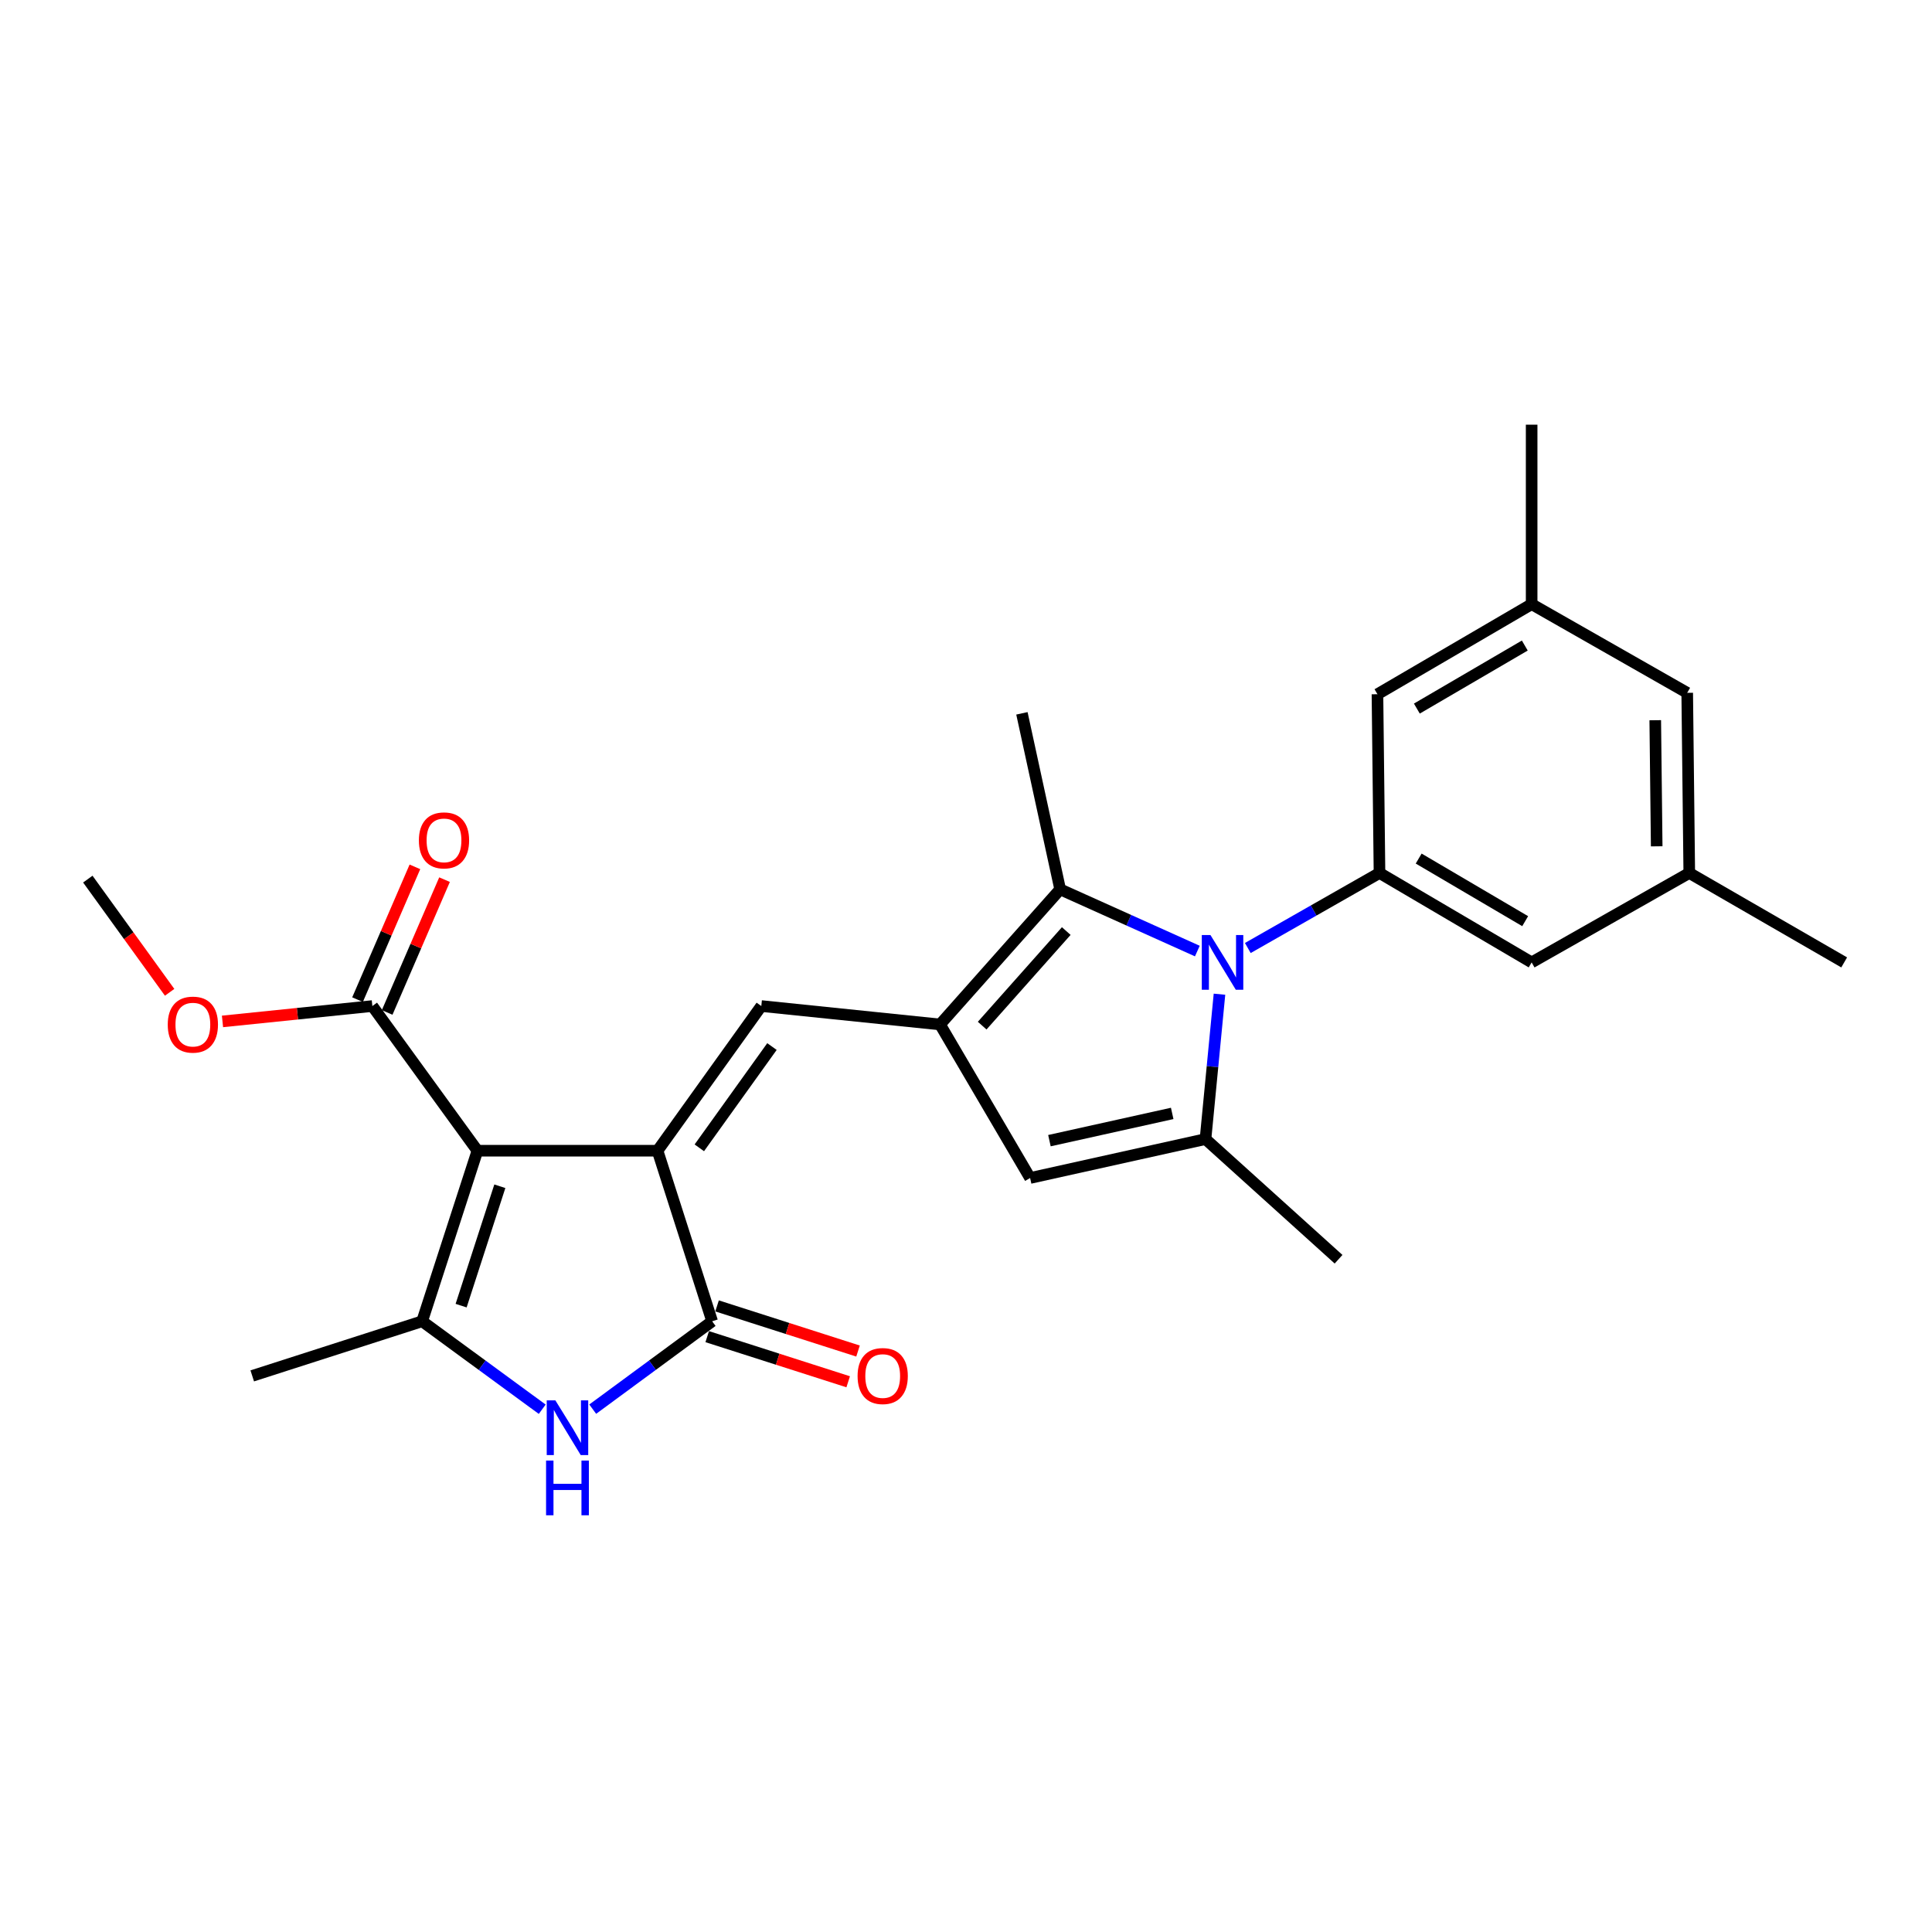 <?xml version='1.0' encoding='iso-8859-1'?>
<svg version='1.1' baseProfile='full'
              xmlns='http://www.w3.org/2000/svg'
                      xmlns:rdkit='http://www.rdkit.org/xml'
                      xmlns:xlink='http://www.w3.org/1999/xlink'
                  xml:space='preserve'
width='1000px' height='1000px' viewBox='0 0 1000 1000'>
<!-- END OF HEADER -->
<rect style='opacity:1.0;fill:#FFFFFF;stroke:none' width='1000' height='1000' x='0' y='0'> </rect>
<path class='bond-0' d='M 340.337,595.608 L 247.119,595.608' style='fill:none;fill-rule:evenodd;stroke:#000000;stroke-width:6px;stroke-linecap:butt;stroke-linejoin:miter;stroke-opacity:1' />
<path class='bond-4' d='M 340.337,595.608 L 368.604,683.889' style='fill:none;fill-rule:evenodd;stroke:#000000;stroke-width:6px;stroke-linecap:butt;stroke-linejoin:miter;stroke-opacity:1' />
<path class='bond-5' d='M 340.337,595.608 L 394.05,520.728' style='fill:none;fill-rule:evenodd;stroke:#000000;stroke-width:6px;stroke-linecap:butt;stroke-linejoin:miter;stroke-opacity:1' />
<path class='bond-5' d='M 361.967,594.112 L 399.566,541.696' style='fill:none;fill-rule:evenodd;stroke:#000000;stroke-width:6px;stroke-linecap:butt;stroke-linejoin:miter;stroke-opacity:1' />
<path class='bond-3' d='M 247.119,595.608 L 218.49,683.889' style='fill:none;fill-rule:evenodd;stroke:#000000;stroke-width:6px;stroke-linecap:butt;stroke-linejoin:miter;stroke-opacity:1' />
<path class='bond-3' d='M 258.714,614.003 L 238.674,675.8' style='fill:none;fill-rule:evenodd;stroke:#000000;stroke-width:6px;stroke-linecap:butt;stroke-linejoin:miter;stroke-opacity:1' />
<path class='bond-11' d='M 247.119,595.608 L 192.729,520.728' style='fill:none;fill-rule:evenodd;stroke:#000000;stroke-width:6px;stroke-linecap:butt;stroke-linejoin:miter;stroke-opacity:1' />
<path class='bond-1' d='M 619.744,492.271 L 584.241,476.297' style='fill:none;fill-rule:evenodd;stroke:#0000FF;stroke-width:6px;stroke-linecap:butt;stroke-linejoin:miter;stroke-opacity:1' />
<path class='bond-1' d='M 584.241,476.297 L 548.739,460.324' style='fill:none;fill-rule:evenodd;stroke:#000000;stroke-width:6px;stroke-linecap:butt;stroke-linejoin:miter;stroke-opacity:1' />
<path class='bond-10' d='M 645.866,490.689 L 679.946,471.27' style='fill:none;fill-rule:evenodd;stroke:#0000FF;stroke-width:6px;stroke-linecap:butt;stroke-linejoin:miter;stroke-opacity:1' />
<path class='bond-10' d='M 679.946,471.27 L 714.025,451.851' style='fill:none;fill-rule:evenodd;stroke:#000000;stroke-width:6px;stroke-linecap:butt;stroke-linejoin:miter;stroke-opacity:1' />
<path class='bond-27' d='M 631.2,514.597 L 627.581,552.091' style='fill:none;fill-rule:evenodd;stroke:#0000FF;stroke-width:6px;stroke-linecap:butt;stroke-linejoin:miter;stroke-opacity:1' />
<path class='bond-27' d='M 627.581,552.091 L 623.963,589.586' style='fill:none;fill-rule:evenodd;stroke:#000000;stroke-width:6px;stroke-linecap:butt;stroke-linejoin:miter;stroke-opacity:1' />
<path class='bond-2' d='M 486.563,530.258 L 394.05,520.728' style='fill:none;fill-rule:evenodd;stroke:#000000;stroke-width:6px;stroke-linecap:butt;stroke-linejoin:miter;stroke-opacity:1' />
<path class='bond-8' d='M 486.563,530.258 L 548.739,460.324' style='fill:none;fill-rule:evenodd;stroke:#000000;stroke-width:6px;stroke-linecap:butt;stroke-linejoin:miter;stroke-opacity:1' />
<path class='bond-8' d='M 508.373,530.867 L 551.896,481.913' style='fill:none;fill-rule:evenodd;stroke:#000000;stroke-width:6px;stroke-linecap:butt;stroke-linejoin:miter;stroke-opacity:1' />
<path class='bond-9' d='M 486.563,530.258 L 533.185,609.732' style='fill:none;fill-rule:evenodd;stroke:#000000;stroke-width:6px;stroke-linecap:butt;stroke-linejoin:miter;stroke-opacity:1' />
<path class='bond-20' d='M 218.49,683.889 L 130.562,712.156' style='fill:none;fill-rule:evenodd;stroke:#000000;stroke-width:6px;stroke-linecap:butt;stroke-linejoin:miter;stroke-opacity:1' />
<path class='bond-26' d='M 218.49,683.889 L 249.571,706.655' style='fill:none;fill-rule:evenodd;stroke:#000000;stroke-width:6px;stroke-linecap:butt;stroke-linejoin:miter;stroke-opacity:1' />
<path class='bond-26' d='M 249.571,706.655 L 280.652,729.42' style='fill:none;fill-rule:evenodd;stroke:#0000FF;stroke-width:6px;stroke-linecap:butt;stroke-linejoin:miter;stroke-opacity:1' />
<path class='bond-7' d='M 368.604,683.889 L 337.696,706.635' style='fill:none;fill-rule:evenodd;stroke:#000000;stroke-width:6px;stroke-linecap:butt;stroke-linejoin:miter;stroke-opacity:1' />
<path class='bond-7' d='M 337.696,706.635 L 306.788,729.38' style='fill:none;fill-rule:evenodd;stroke:#0000FF;stroke-width:6px;stroke-linecap:butt;stroke-linejoin:miter;stroke-opacity:1' />
<path class='bond-14' d='M 366.057,691.843 L 402.539,703.525' style='fill:none;fill-rule:evenodd;stroke:#000000;stroke-width:6px;stroke-linecap:butt;stroke-linejoin:miter;stroke-opacity:1' />
<path class='bond-14' d='M 402.539,703.525 L 439.021,715.206' style='fill:none;fill-rule:evenodd;stroke:#FF0000;stroke-width:6px;stroke-linecap:butt;stroke-linejoin:miter;stroke-opacity:1' />
<path class='bond-14' d='M 371.151,675.935 L 407.633,687.616' style='fill:none;fill-rule:evenodd;stroke:#000000;stroke-width:6px;stroke-linecap:butt;stroke-linejoin:miter;stroke-opacity:1' />
<path class='bond-14' d='M 407.633,687.616 L 444.114,699.297' style='fill:none;fill-rule:evenodd;stroke:#FF0000;stroke-width:6px;stroke-linecap:butt;stroke-linejoin:miter;stroke-opacity:1' />
<path class='bond-6' d='M 623.963,589.586 L 533.185,609.732' style='fill:none;fill-rule:evenodd;stroke:#000000;stroke-width:6px;stroke-linecap:butt;stroke-linejoin:miter;stroke-opacity:1' />
<path class='bond-6' d='M 606.727,576.3 L 543.183,590.403' style='fill:none;fill-rule:evenodd;stroke:#000000;stroke-width:6px;stroke-linecap:butt;stroke-linejoin:miter;stroke-opacity:1' />
<path class='bond-21' d='M 623.963,589.586 L 692.839,651.78' style='fill:none;fill-rule:evenodd;stroke:#000000;stroke-width:6px;stroke-linecap:butt;stroke-linejoin:miter;stroke-opacity:1' />
<path class='bond-22' d='M 548.739,460.324 L 528.944,369.222' style='fill:none;fill-rule:evenodd;stroke:#000000;stroke-width:6px;stroke-linecap:butt;stroke-linejoin:miter;stroke-opacity:1' />
<path class='bond-12' d='M 714.025,451.851 L 792.776,498.14' style='fill:none;fill-rule:evenodd;stroke:#000000;stroke-width:6px;stroke-linecap:butt;stroke-linejoin:miter;stroke-opacity:1' />
<path class='bond-12' d='M 734.303,444.394 L 789.428,476.796' style='fill:none;fill-rule:evenodd;stroke:#000000;stroke-width:6px;stroke-linecap:butt;stroke-linejoin:miter;stroke-opacity:1' />
<path class='bond-13' d='M 714.025,451.851 L 712.968,359.329' style='fill:none;fill-rule:evenodd;stroke:#000000;stroke-width:6px;stroke-linecap:butt;stroke-linejoin:miter;stroke-opacity:1' />
<path class='bond-15' d='M 200.396,524.04 L 215.244,489.673' style='fill:none;fill-rule:evenodd;stroke:#000000;stroke-width:6px;stroke-linecap:butt;stroke-linejoin:miter;stroke-opacity:1' />
<path class='bond-15' d='M 215.244,489.673 L 230.092,455.307' style='fill:none;fill-rule:evenodd;stroke:#FF0000;stroke-width:6px;stroke-linecap:butt;stroke-linejoin:miter;stroke-opacity:1' />
<path class='bond-15' d='M 185.062,517.415 L 199.91,483.048' style='fill:none;fill-rule:evenodd;stroke:#000000;stroke-width:6px;stroke-linecap:butt;stroke-linejoin:miter;stroke-opacity:1' />
<path class='bond-15' d='M 199.91,483.048 L 214.758,448.682' style='fill:none;fill-rule:evenodd;stroke:#FF0000;stroke-width:6px;stroke-linecap:butt;stroke-linejoin:miter;stroke-opacity:1' />
<path class='bond-19' d='M 192.729,520.728 L 153.945,524.706' style='fill:none;fill-rule:evenodd;stroke:#000000;stroke-width:6px;stroke-linecap:butt;stroke-linejoin:miter;stroke-opacity:1' />
<path class='bond-19' d='M 153.945,524.706 L 115.161,528.685' style='fill:none;fill-rule:evenodd;stroke:#FF0000;stroke-width:6px;stroke-linecap:butt;stroke-linejoin:miter;stroke-opacity:1' />
<path class='bond-17' d='M 792.776,498.14 L 874.366,451.851' style='fill:none;fill-rule:evenodd;stroke:#000000;stroke-width:6px;stroke-linecap:butt;stroke-linejoin:miter;stroke-opacity:1' />
<path class='bond-16' d='M 712.968,359.329 L 792.776,312.716' style='fill:none;fill-rule:evenodd;stroke:#000000;stroke-width:6px;stroke-linecap:butt;stroke-linejoin:miter;stroke-opacity:1' />
<path class='bond-16' d='M 733.363,366.761 L 789.229,334.132' style='fill:none;fill-rule:evenodd;stroke:#000000;stroke-width:6px;stroke-linecap:butt;stroke-linejoin:miter;stroke-opacity:1' />
<path class='bond-18' d='M 792.776,312.716 L 873.299,358.605' style='fill:none;fill-rule:evenodd;stroke:#000000;stroke-width:6px;stroke-linecap:butt;stroke-linejoin:miter;stroke-opacity:1' />
<path class='bond-24' d='M 792.776,312.716 L 792.776,219.813' style='fill:none;fill-rule:evenodd;stroke:#000000;stroke-width:6px;stroke-linecap:butt;stroke-linejoin:miter;stroke-opacity:1' />
<path class='bond-23' d='M 874.366,451.851 L 954.545,498.14' style='fill:none;fill-rule:evenodd;stroke:#000000;stroke-width:6px;stroke-linecap:butt;stroke-linejoin:miter;stroke-opacity:1' />
<path class='bond-28' d='M 874.366,451.851 L 873.299,358.605' style='fill:none;fill-rule:evenodd;stroke:#000000;stroke-width:6px;stroke-linecap:butt;stroke-linejoin:miter;stroke-opacity:1' />
<path class='bond-28' d='M 857.503,438.056 L 856.756,372.783' style='fill:none;fill-rule:evenodd;stroke:#000000;stroke-width:6px;stroke-linecap:butt;stroke-linejoin:miter;stroke-opacity:1' />
<path class='bond-25' d='M 87.8,513.618 L 66.627,484.321' style='fill:none;fill-rule:evenodd;stroke:#FF0000;stroke-width:6px;stroke-linecap:butt;stroke-linejoin:miter;stroke-opacity:1' />
<path class='bond-25' d='M 66.627,484.321 L 45.455,455.025' style='fill:none;fill-rule:evenodd;stroke:#000000;stroke-width:6px;stroke-linecap:butt;stroke-linejoin:miter;stroke-opacity:1' />
<path  class='atom-2' d='M 626.528 483.98
L 635.808 498.98
Q 636.728 500.46, 638.208 503.14
Q 639.688 505.82, 639.768 505.98
L 639.768 483.98
L 643.528 483.98
L 643.528 512.3
L 639.648 512.3
L 629.688 495.9
Q 628.528 493.98, 627.288 491.78
Q 626.088 489.58, 625.728 488.9
L 625.728 512.3
L 622.048 512.3
L 622.048 483.98
L 626.528 483.98
' fill='#0000FF'/>
<path  class='atom-8' d='M 287.463 724.834
L 296.743 739.834
Q 297.663 741.314, 299.143 743.994
Q 300.623 746.674, 300.703 746.834
L 300.703 724.834
L 304.463 724.834
L 304.463 753.154
L 300.583 753.154
L 290.623 736.754
Q 289.463 734.834, 288.223 732.634
Q 287.023 730.434, 286.663 729.754
L 286.663 753.154
L 282.983 753.154
L 282.983 724.834
L 287.463 724.834
' fill='#0000FF'/>
<path  class='atom-8' d='M 282.643 755.986
L 286.483 755.986
L 286.483 768.026
L 300.963 768.026
L 300.963 755.986
L 304.803 755.986
L 304.803 784.306
L 300.963 784.306
L 300.963 771.226
L 286.483 771.226
L 286.483 784.306
L 282.643 784.306
L 282.643 755.986
' fill='#0000FF'/>
<path  class='atom-15' d='M 443.885 712.236
Q 443.885 705.436, 447.245 701.636
Q 450.605 697.836, 456.885 697.836
Q 463.165 697.836, 466.525 701.636
Q 469.885 705.436, 469.885 712.236
Q 469.885 719.116, 466.485 723.036
Q 463.085 726.916, 456.885 726.916
Q 450.645 726.916, 447.245 723.036
Q 443.885 719.156, 443.885 712.236
M 456.885 723.716
Q 461.205 723.716, 463.525 720.836
Q 465.885 717.916, 465.885 712.236
Q 465.885 706.676, 463.525 703.876
Q 461.205 701.036, 456.885 701.036
Q 452.565 701.036, 450.205 703.836
Q 447.885 706.636, 447.885 712.236
Q 447.885 717.956, 450.205 720.836
Q 452.565 723.716, 456.885 723.716
' fill='#FF0000'/>
<path  class='atom-16' d='M 216.812 434.977
Q 216.812 428.177, 220.172 424.377
Q 223.532 420.577, 229.812 420.577
Q 236.092 420.577, 239.452 424.377
Q 242.812 428.177, 242.812 434.977
Q 242.812 441.857, 239.412 445.777
Q 236.012 449.657, 229.812 449.657
Q 223.572 449.657, 220.172 445.777
Q 216.812 441.897, 216.812 434.977
M 229.812 446.457
Q 234.132 446.457, 236.452 443.577
Q 238.812 440.657, 238.812 434.977
Q 238.812 429.417, 236.452 426.617
Q 234.132 423.777, 229.812 423.777
Q 225.492 423.777, 223.132 426.577
Q 220.812 429.377, 220.812 434.977
Q 220.812 440.697, 223.132 443.577
Q 225.492 446.457, 229.812 446.457
' fill='#FF0000'/>
<path  class='atom-20' d='M 86.826 530.338
Q 86.826 523.538, 90.186 519.738
Q 93.546 515.938, 99.826 515.938
Q 106.106 515.938, 109.466 519.738
Q 112.826 523.538, 112.826 530.338
Q 112.826 537.218, 109.426 541.138
Q 106.026 545.018, 99.826 545.018
Q 93.586 545.018, 90.186 541.138
Q 86.826 537.258, 86.826 530.338
M 99.826 541.818
Q 104.146 541.818, 106.466 538.938
Q 108.826 536.018, 108.826 530.338
Q 108.826 524.778, 106.466 521.978
Q 104.146 519.138, 99.826 519.138
Q 95.506 519.138, 93.146 521.938
Q 90.826 524.738, 90.826 530.338
Q 90.826 536.058, 93.146 538.938
Q 95.506 541.818, 99.826 541.818
' fill='#FF0000'/>
</svg>
